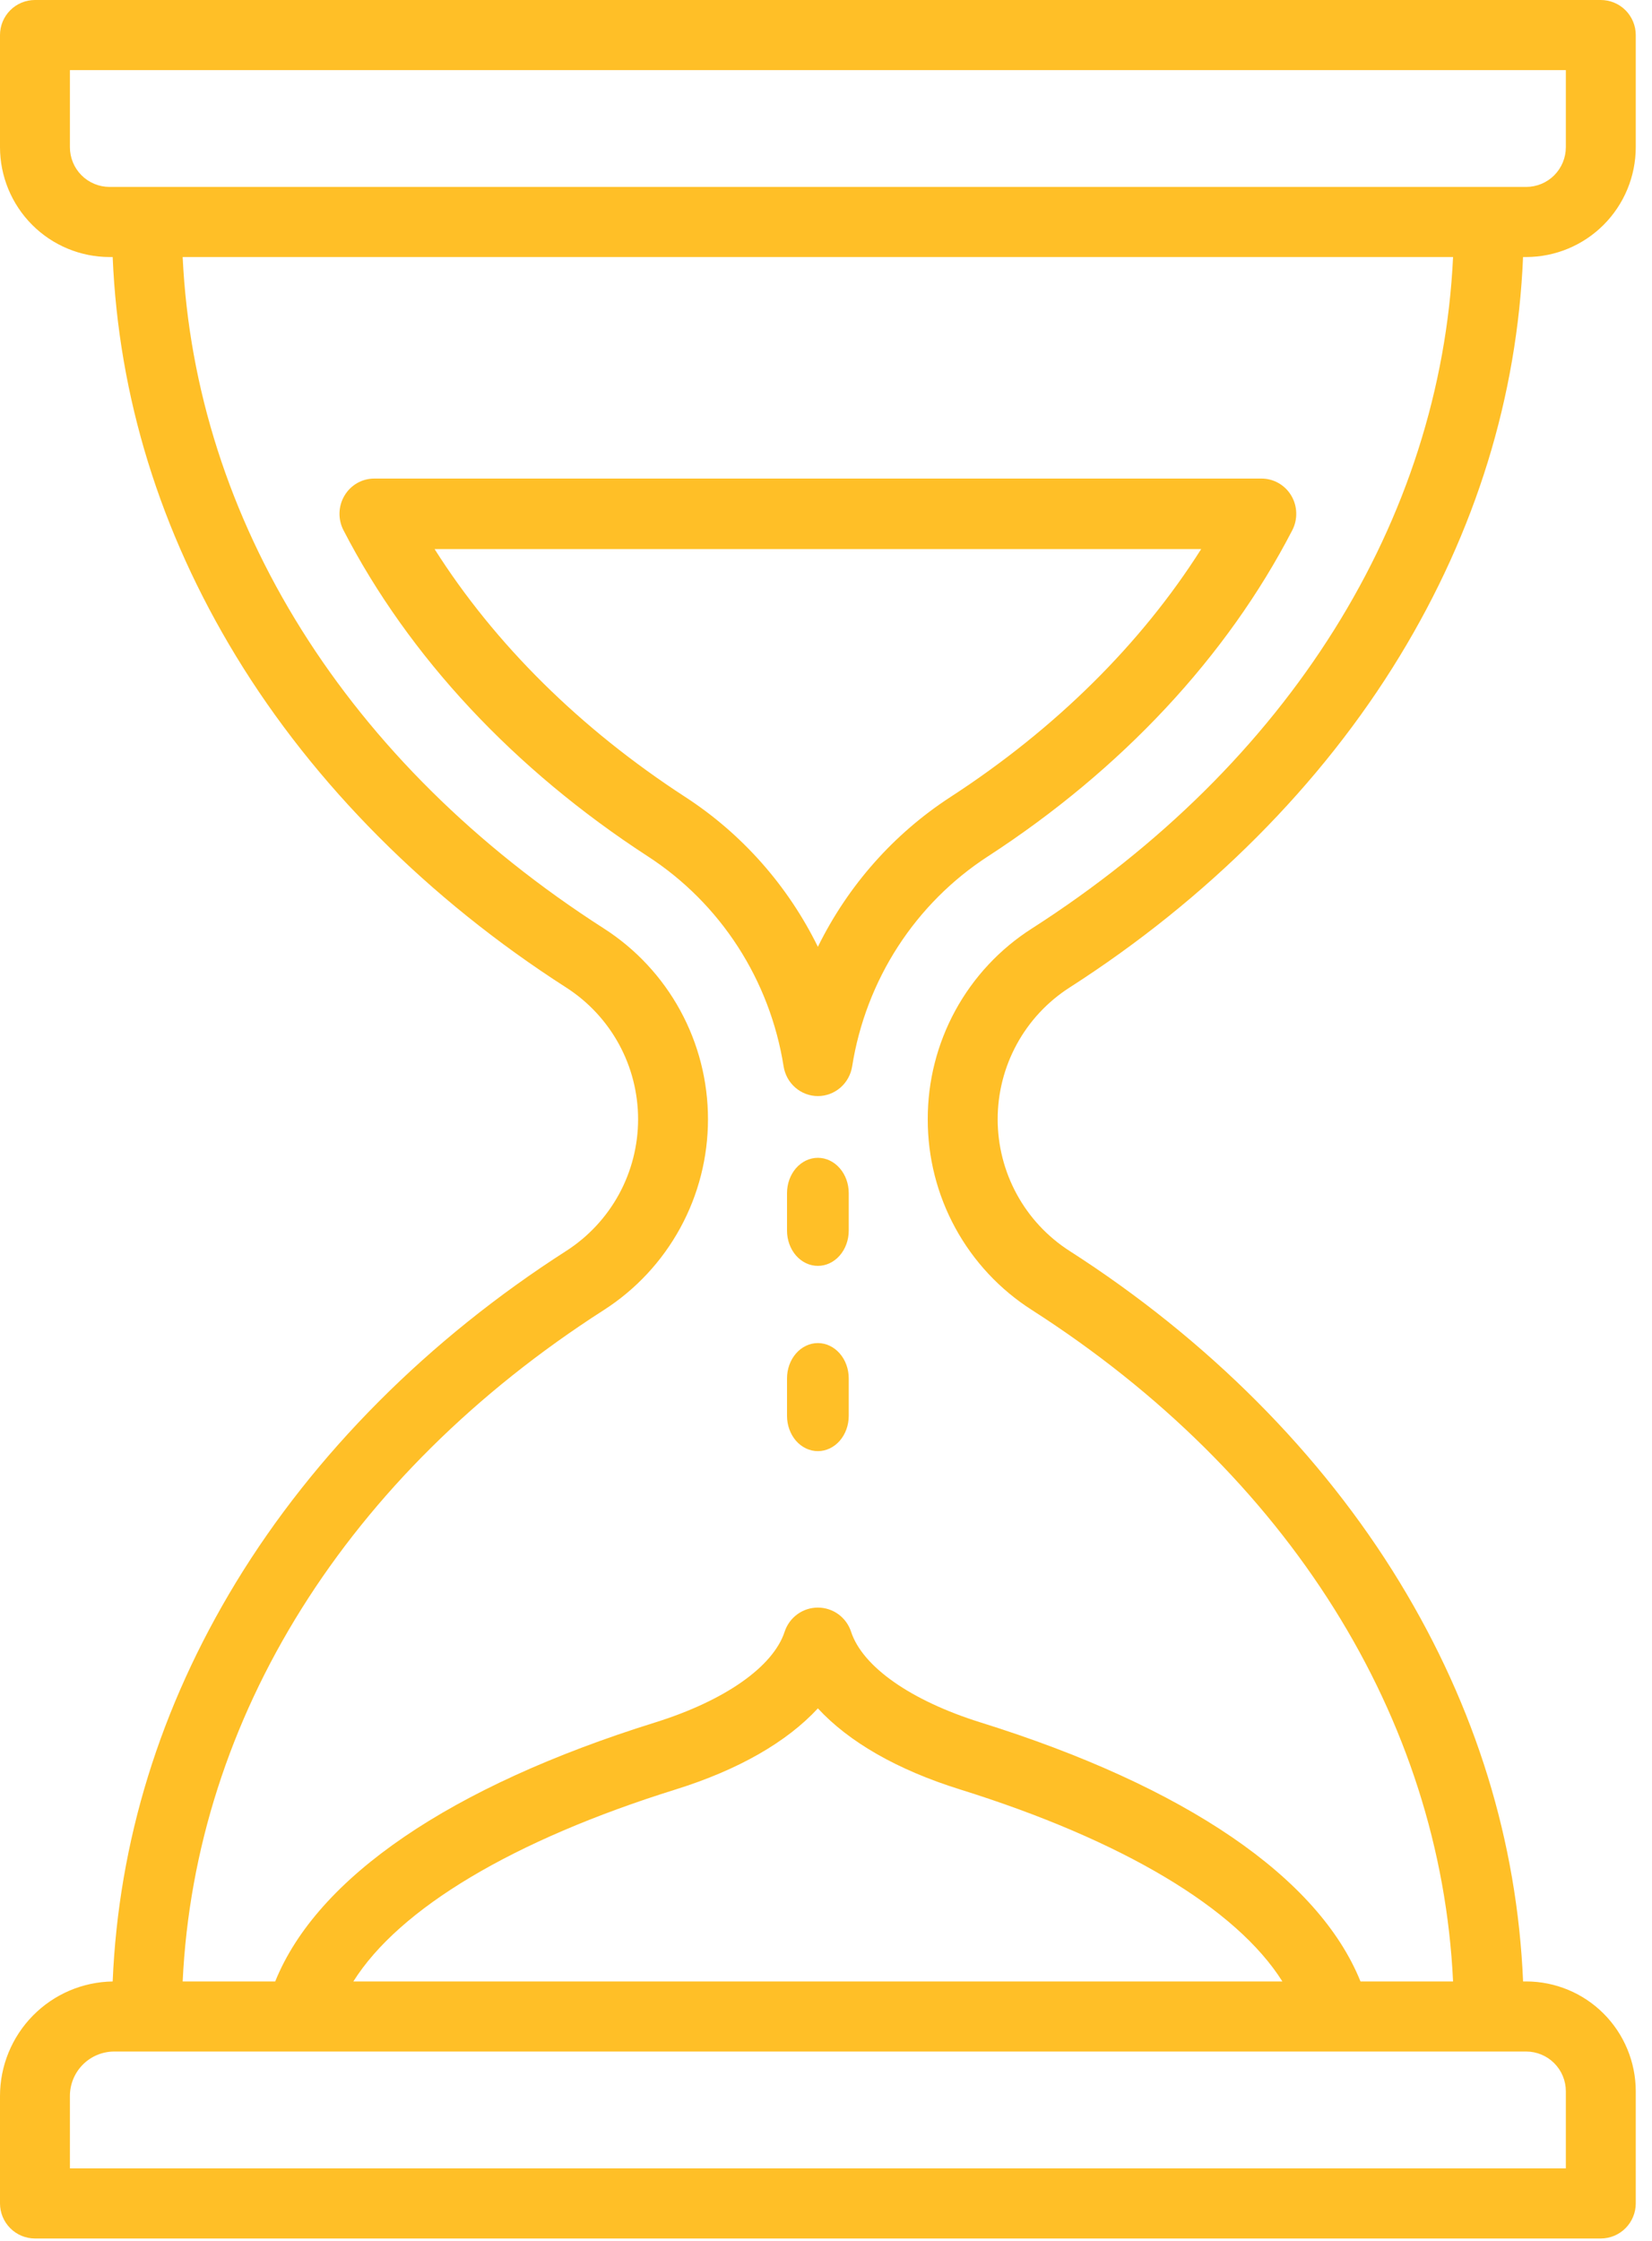 <?xml version="1.0" encoding="UTF-8"?> <svg xmlns="http://www.w3.org/2000/svg" width="59" height="80" viewBox="0 0 59 80" fill="none"> <path d="M38.196 35.257C43.122 32.099 47.2 28.009 49.989 23.426C52.706 18.962 54.184 14.174 54.395 9.176H54.508C55.545 9.175 56.539 8.761 57.273 8.026C58.006 7.291 58.419 6.295 58.42 5.255V1.251C58.42 0.919 58.288 0.601 58.054 0.366C57.82 0.132 57.502 0 57.171 0L1.248 0C0.917 0 0.6 0.132 0.366 0.366C0.132 0.601 0 0.919 0 1.251L0 5.255C0.001 6.295 0.414 7.291 1.147 8.026C1.88 8.761 2.874 9.175 3.911 9.176H4.024C4.235 14.174 5.713 18.962 8.43 23.426C11.22 28.009 15.298 32.099 20.224 35.257C21.01 35.762 21.657 36.457 22.106 37.278C22.554 38.099 22.789 39.021 22.789 39.957C22.789 40.893 22.554 41.814 22.106 42.636C21.657 43.457 21.01 44.152 20.224 44.657C15.297 47.814 11.22 51.905 8.43 56.487C5.713 60.952 4.235 65.741 4.024 70.739C2.953 70.754 1.93 71.191 1.177 71.956C0.424 72.72 0.001 73.751 0 74.825L0 78.662C0 78.994 0.132 79.312 0.366 79.547C0.6 79.782 0.917 79.914 1.248 79.914H57.171C57.502 79.914 57.82 79.782 58.054 79.547C58.288 79.312 58.42 78.994 58.42 78.662V74.658C58.419 73.619 58.006 72.622 57.273 71.887C56.539 71.152 55.545 70.739 54.508 70.738H54.396C54.184 65.74 52.707 60.951 49.989 56.487C47.2 51.905 43.122 47.814 38.196 44.657C37.409 44.152 36.762 43.457 36.314 42.636C35.866 41.814 35.631 40.893 35.631 39.957C35.631 39.021 35.866 38.099 36.314 37.278C36.762 36.457 37.409 35.762 38.196 35.257ZM2.497 5.255L2.497 2.503L55.923 2.503V5.255C55.923 5.631 55.773 5.992 55.508 6.258C55.243 6.523 54.883 6.673 54.508 6.673L3.911 6.673C3.536 6.673 3.177 6.523 2.911 6.258C2.646 5.992 2.497 5.631 2.497 5.255ZM55.923 74.658V77.411H2.497L2.497 74.825C2.497 74.405 2.664 74.002 2.96 73.705C3.257 73.408 3.659 73.241 4.078 73.24H54.508C54.883 73.241 55.243 73.39 55.508 73.656C55.773 73.922 55.923 74.282 55.923 74.658ZM12.62 70.738C14.257 68.135 18.317 65.697 24.136 63.882C26.369 63.185 28.101 62.19 29.21 60.989C30.319 62.19 32.05 63.185 34.283 63.882C40.102 65.697 44.163 68.135 45.799 70.738H12.62ZM33.134 39.957C33.131 41.314 33.469 42.65 34.119 43.84C34.769 45.031 35.709 46.037 36.851 46.766C46.027 52.647 51.452 61.328 51.895 70.738H48.589C47.095 67.03 42.339 63.774 35.025 61.493C32.536 60.716 30.805 59.505 30.395 58.252C30.313 58.002 30.155 57.784 29.942 57.629C29.729 57.474 29.472 57.391 29.209 57.391C28.946 57.391 28.69 57.474 28.477 57.629C28.264 57.784 28.105 58.002 28.023 58.252C27.613 59.505 25.883 60.716 23.394 61.493C16.08 63.774 11.323 67.03 9.829 70.738H6.524C6.968 61.328 12.393 52.647 21.569 46.766C22.709 46.034 23.646 45.027 24.296 43.837C24.945 42.648 25.285 41.313 25.285 39.957C25.285 38.6 24.945 37.266 24.296 36.076C23.646 34.886 22.709 33.879 21.569 33.148C12.392 27.267 6.967 18.585 6.524 9.176L51.895 9.176C51.452 18.585 46.028 27.267 36.852 33.148C35.709 33.877 34.77 34.883 34.12 36.073C33.47 37.264 33.131 38.6 33.134 39.957Z" fill="#FFBF27"></path> <path d="M46.116 17.692C46.006 17.507 45.85 17.354 45.664 17.247C45.479 17.141 45.269 17.085 45.056 17.085L13.364 17.085C13.151 17.085 12.941 17.141 12.755 17.247C12.569 17.354 12.414 17.507 12.304 17.692C12.193 17.878 12.132 18.089 12.125 18.306C12.119 18.522 12.168 18.737 12.267 18.929C14.6 23.443 18.36 27.47 23.138 30.573C24.421 31.405 25.516 32.503 26.352 33.795C27.187 35.087 27.744 36.544 27.986 38.07C28.033 38.366 28.181 38.635 28.406 38.829C28.63 39.023 28.915 39.13 29.21 39.13C29.505 39.13 29.79 39.023 30.014 38.829C30.238 38.635 30.387 38.366 30.434 38.07C30.676 36.544 31.233 35.087 32.068 33.795C32.904 32.503 33.999 31.405 35.282 30.573C40.06 27.47 43.819 23.443 46.153 18.929C46.252 18.737 46.301 18.522 46.294 18.306C46.288 18.089 46.227 17.878 46.116 17.692ZM33.947 28.452C31.921 29.767 30.284 31.616 29.21 33.801C28.136 31.616 26.499 29.767 24.473 28.452C20.725 26.019 17.665 22.987 15.521 19.602H42.899C40.755 22.987 37.694 26.018 33.947 28.452Z" fill="#FFBF27"></path> <path d="M29.21 41.334C28.917 41.334 28.637 41.467 28.43 41.703C28.224 41.939 28.108 42.259 28.108 42.593V43.934C28.108 44.267 28.224 44.588 28.43 44.824C28.637 45.06 28.917 45.192 29.21 45.192C29.502 45.192 29.782 45.06 29.989 44.824C30.196 44.588 30.312 44.267 30.312 43.934V42.593C30.312 42.259 30.196 41.939 29.989 41.703C29.782 41.467 29.502 41.334 29.21 41.334Z" fill="#FFBF27"></path> <path d="M29.21 47.948C28.917 47.948 28.637 48.081 28.43 48.317C28.224 48.553 28.108 48.873 28.108 49.207V50.547C28.108 50.881 28.224 51.201 28.43 51.438C28.637 51.673 28.917 51.806 29.21 51.806C29.502 51.806 29.782 51.673 29.989 51.438C30.196 51.201 30.312 50.881 30.312 50.547V49.207C30.312 48.873 30.196 48.553 29.989 48.317C29.782 48.081 29.502 47.948 29.21 47.948Z" fill="#FFBF27"></path> </svg> 